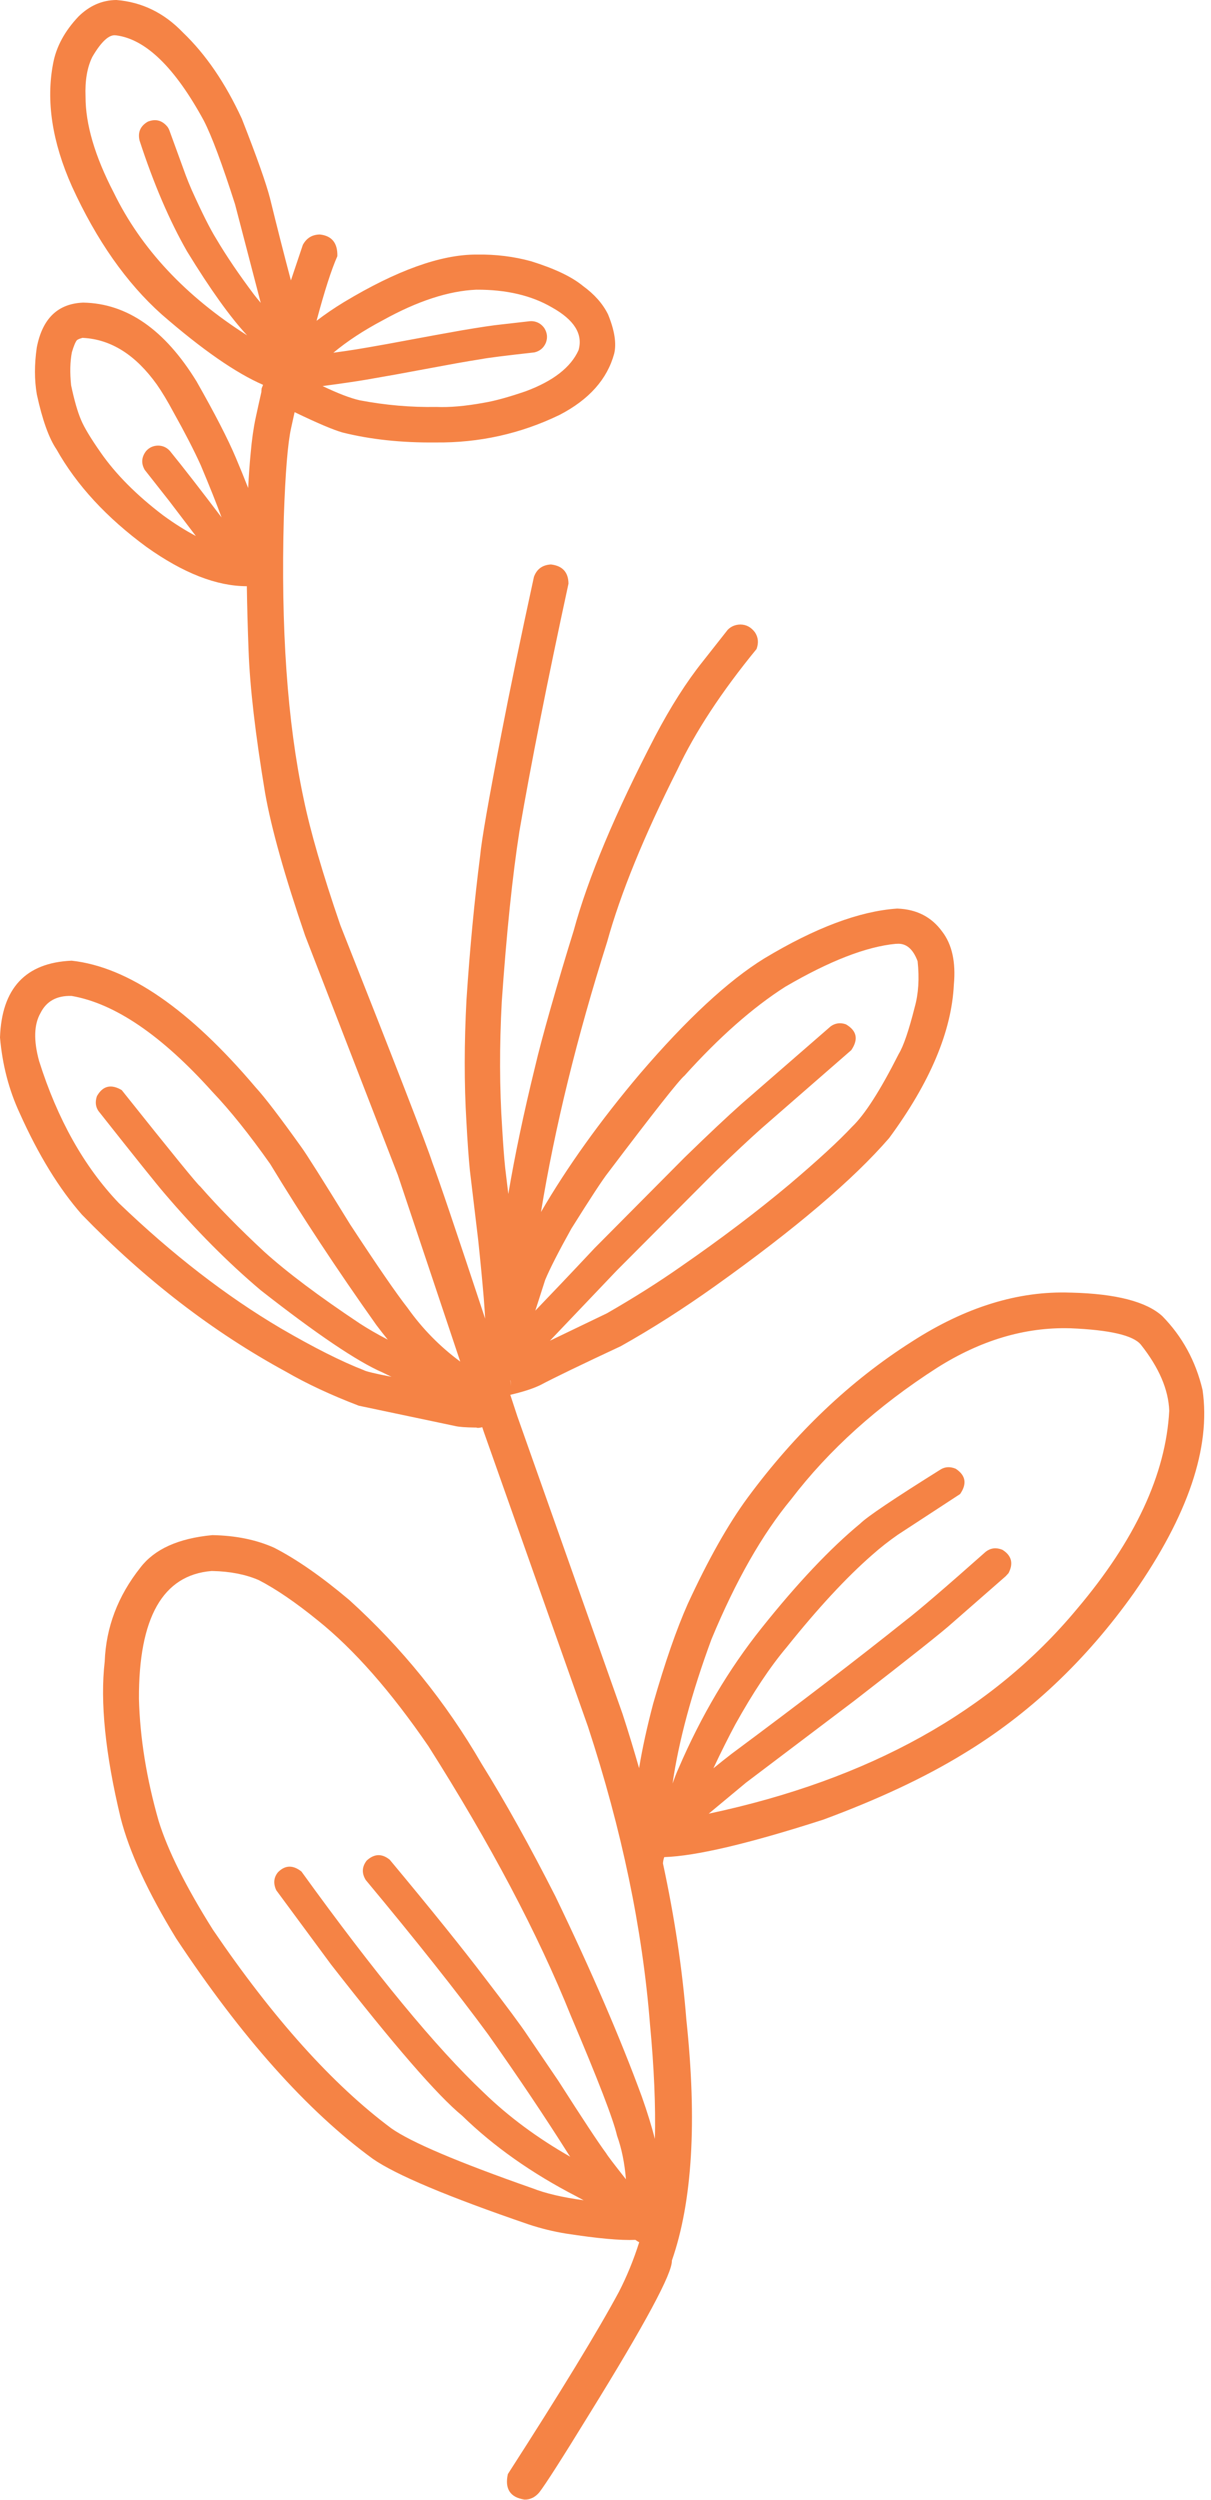 <?xml version="1.0" encoding="UTF-8"?>
<!DOCTYPE svg PUBLIC '-//W3C//DTD SVG 1.0//EN'
          'http://www.w3.org/TR/2001/REC-SVG-20010904/DTD/svg10.dtd'>
<svg height="431.3" preserveAspectRatio="xMidYMid meet" version="1.0" viewBox="0.0 0.0 209.1 431.3" width="209.1" xmlns="http://www.w3.org/2000/svg" xmlns:xlink="http://www.w3.org/1999/xlink" zoomAndPan="magnify"
><g id="change1_1"
  ><path clip-rule="evenodd" d="M207.64,239.8c-1.18-4.97-3.5-9.22-6.96-12.74 c-2.75-2.49-7.96-3.84-15.66-4.04l-0.16,0c-9-0.33-18.14,2.48-27.42,8.46c-10.62,6.74-20.08,15.72-28.37,26.95 c-3.35,4.56-6.79,10.65-10.31,18.28c-1.95,4.38-3.94,10.11-5.97,17.19c-1.05,3.97-1.87,7.69-2.44,11.16 c-0.89-3.1-1.83-6.22-2.86-9.37l-18.15-51.3c-0.42-1.28-0.83-2.52-1.23-3.74c2.13-0.49,3.85-1.04,5.15-1.66 c2.43-1.29,7.08-3.53,13.95-6.74c5.32-2.98,10.75-6.44,16.27-10.37c13.83-9.85,23.84-18.36,30.05-25.53 c7.05-9.57,10.78-18.39,11.17-26.46c0.36-3.92-0.32-6.97-2.03-9.18c-1.82-2.5-4.37-3.81-7.66-3.95l-0.14,0 c-6.49,0.45-14.13,3.32-22.92,8.61c-6.21,3.83-13.37,10.46-21.46,19.9c-6.86,8.11-12.55,16.06-17.08,23.84 c2.4-14.65,6.22-30.19,11.43-46.63c2.31-8.34,6.35-18.24,12.12-29.68c3.05-6.47,7.6-13.42,13.67-20.82c0.39-1.06,0.3-2.03-0.28-2.89 c-0.67-0.89-1.5-1.33-2.5-1.34l-0.03,0c-0.86,0.02-1.58,0.32-2.16,0.9l-4.31,5.47c-2.8,3.5-5.54,7.8-8.22,12.89 c-6.91,13.28-11.6,24.47-14.08,33.58c-1.32,4.23-2.66,8.74-4.03,13.55c-1.18,4.16-2.06,7.46-2.63,9.91 c-1.97,8.01-3.5,15.32-4.62,21.95l-0.54-4.49c-0.18-1.69-0.35-3.99-0.52-6.87c-0.46-6.87-0.48-14.14-0.07-21.82 c0.83-11.94,1.85-21.75,3.05-29.42c2-11.62,4.82-25.86,8.47-42.7c-0.02-1.96-1.02-3.07-3.01-3.31H95.1 c-1.46,0.09-2.43,0.81-2.91,2.15c-2.35,10.81-4.22,19.82-5.61,27.04c-2.2,11.32-3.43,18.36-3.68,21.12 c-0.97,7.58-1.76,15.82-2.35,24.72c-0.4,7.52-0.41,14.54-0.02,21.05c0.19,3.51,0.39,6.32,0.6,8.43l1.44,12.06 c0.38,3.59,0.7,6.92,0.96,10c0.11,1.42,0.19,2.59,0.24,3.55c-5.01-15.15-8.05-24.13-9.12-26.94c-0.96-2.99-6.25-16.63-15.88-40.94 c-3.08-8.96-5.2-16.26-6.36-21.9c-2.8-13.18-3.93-29.36-3.4-48.54c0.26-7.64,0.68-12.74,1.25-15.31c0.2-0.94,0.41-1.87,0.61-2.77 c3.92,1.89,6.69,3.06,8.27,3.51c4.81,1.2,10.16,1.78,16.08,1.72c7.53,0.08,14.67-1.5,21.41-4.76c5.09-2.64,8.22-6.16,9.42-10.56 c0.42-1.76,0.07-4.02-1.06-6.78c-0.91-1.84-2.36-3.47-4.33-4.9c-1.91-1.58-4.89-3-8.94-4.26c-2.98-0.82-6.1-1.21-9.38-1.16h-0.09 c-6.13-0.01-13.76,2.73-22.87,8.21c-1.72,1.05-3.29,2.12-4.72,3.22c1.36-5.1,2.56-8.82,3.59-11.15c0.06-2.25-0.93-3.5-2.98-3.74 l-0.13,0c-1.27,0.04-2.22,0.63-2.85,1.79l-2.06,6.13c-1.2-4.53-2.4-9.23-3.6-14.14c-0.66-2.57-2.28-7.16-4.88-13.77 c-2.83-6.13-6.21-11.08-10.16-14.86C28.34,2.22,24.51,0.36,20.1,0h-0.03c-2.44,0.03-4.62,0.98-6.52,2.85 c-2.37,2.51-3.83,5.19-4.37,8.06C7.92,17.41,9,24.5,12.43,32.18c4.24,9.28,9.4,16.63,15.48,22.06c6.98,6.07,12.82,10.12,17.5,12.15 c-0.01,0.04-0.02,0.08-0.03,0.12c-0.07,0.16-0.14,0.33-0.2,0.49c-0.03,0.22-0.05,0.43-0.05,0.64c-0.33,1.46-0.66,2.93-0.98,4.43 c-0.38,1.78-0.67,3.82-0.87,6.13c-0.18,1.85-0.32,3.85-0.43,6c-0.63-1.61-1.34-3.36-2.14-5.25c-1.35-3.2-3.61-7.59-6.78-13.16 c-5.48-8.91-11.99-13.44-19.55-13.58h-0.03c-4.38,0.18-7.04,2.76-8,7.75c-0.42,2.9-0.42,5.59,0.01,8.09c0.95,4.4,2.09,7.56,3.4,9.49 c3.47,6.17,8.66,11.79,15.55,16.84c6.35,4.52,12.12,6.76,17.31,6.76c0.05,3.46,0.15,7.15,0.3,11.06c0.22,6.29,1.17,14.51,2.86,24.65 c1.07,6.07,3.37,14.26,6.91,24.59l16.01,41.31l10.77,32.17c-3.5-2.58-6.53-5.66-9.09-9.26c-1.96-2.5-5.26-7.3-9.91-14.39 c-4.78-7.76-7.6-12.22-8.46-13.39c-3.73-5.21-6.34-8.62-7.83-10.23c-11.45-13.53-22.05-20.83-31.8-21.9h-0.03 C4.41,166.1,0.29,170.52,0,179c0.41,4.71,1.54,9.07,3.41,13.08c3.23,7.2,6.81,13.03,10.73,17.48 c10.88,11.21,22.62,20.25,35.21,27.09c3.59,2.08,7.79,4.04,12.6,5.88l16.66,3.51c0.62,0.15,1.78,0.24,3.49,0.26 c0.03,0,0.05-0.01,0.07-0.01c0.11,0.02,0.2,0.05,0.32,0.07c0.28-0.01,0.54-0.06,0.78-0.12l0.23,0.7l18.02,50.95 c5.84,17.79,9.41,34.9,10.71,51.34c0.71,7.5,0.99,14.1,0.85,19.8c-0.57-2.2-1.31-4.61-2.25-7.27c-3.7-10.08-8.67-21.6-14.92-34.56 c-4.4-8.66-8.65-16.3-12.77-22.92c-6.16-10.62-13.77-20.02-22.81-28.21c-4.81-4.06-9.15-7.07-13-9.04 c-3.09-1.38-6.64-2.1-10.64-2.17h-0.04c-5.85,0.55-9.98,2.42-12.41,5.6c-3.89,4.9-5.94,10.31-6.16,16.22 c-0.81,6.96,0.1,15.94,2.74,26.94c1.5,5.89,4.7,12.82,9.59,20.81c11.31,17.09,22.63,29.77,33.95,38.03 c3.97,2.76,12.95,6.54,26.94,11.33c2.16,0.71,4.32,1.24,6.46,1.58c5.44,0.84,9.43,1.2,11.95,1.08c0.23,0.17,0.45,0.3,0.66,0.41 c-0.95,2.99-2.11,5.86-3.51,8.57c-3.64,6.76-10.03,17.24-19.17,31.43c-0.56,2.54,0.39,4.01,2.85,4.4c0.96,0.04,1.82-0.37,2.56-1.22 c1.05-1.34,3.96-5.88,8.7-13.6c9.59-15.49,14.33-24.29,14.21-26.41c3.54-10.14,4.37-24,2.5-41.59c-0.69-8.74-2.05-17.73-4.04-26.95 c0.03-0.41,0.11-0.77,0.23-1.08c5.44-0.17,14.59-2.32,27.45-6.46c9.44-3.49,17.47-7.25,24.11-11.3 c11.4-6.87,21.25-16.15,29.55-27.84C205.15,261.43,209.09,249.75,207.64,239.8z M66.13,55.24c5.94-3.29,11.31-5.05,16.12-5.26h0.01 c5.15-0.02,9.49,0.99,13.01,3.04c3.89,2.16,5.43,4.64,4.62,7.41c-1.34,2.95-4.37,5.31-9.1,7.07c-2.98,1.02-5.38,1.68-7.19,1.98 c-3.21,0.59-5.97,0.83-8.27,0.73c-4.37,0.08-8.78-0.3-13.24-1.15c-1.62-0.37-3.75-1.19-6.39-2.45c3.32-0.44,5.83-0.81,7.53-1.1 l5.13-0.9l10.35-1.91c1.61-0.29,3.12-0.54,4.52-0.76c0.92-0.19,3.94-0.57,9.05-1.14c0.93-0.22,1.59-0.77,1.97-1.65 c0.34-0.89,0.24-1.74-0.27-2.55l0,0c-0.5-0.69-1.16-1.09-2-1.18c-0.16-0.02-0.34-0.01-0.51,0l-4.83,0.55 c-1.49,0.15-3.82,0.5-6.99,1.04c-1.64,0.28-5.9,1.06-12.78,2.34c-2.39,0.43-4.19,0.74-5.42,0.94c-1.06,0.17-2.37,0.36-3.89,0.57 C59.91,58.9,62.76,57.02,66.13,55.24z M19.64,33.23c-3.26-6.28-4.88-11.8-4.87-16.55c-0.11-2.79,0.29-5.09,1.18-6.88 c1.55-2.64,2.9-3.88,4.05-3.7l0.05,0c5.11,0.65,10.16,5.56,15.14,14.71c1.37,2.66,3.16,7.46,5.39,14.42l4.44,17.02 c-0.48-0.56-0.87-1.05-1.17-1.44c-2.57-3.42-4.74-6.61-6.49-9.57c-1.07-1.71-2.49-4.54-4.26-8.47c-0.4-0.92-0.74-1.76-1.03-2.53 l-2.82-7.74c-0.06-0.17-0.16-0.37-0.3-0.58c-0.93-1.16-2.07-1.47-3.43-0.93h0c-1.29,0.75-1.76,1.84-1.42,3.27 c2.43,7.44,5.16,13.81,8.2,19.12c4.02,6.56,7.47,11.37,10.37,14.48C32.04,51.11,24.36,42.91,19.64,33.23z M17.38,78.07 c-1.73-2.47-2.85-4.34-3.38-5.61c-0.61-1.42-1.18-3.42-1.72-5.97c-0.23-2.19-0.18-4.1,0.13-5.71c0.32-1.09,0.62-1.8,0.89-2.11 c0.15-0.1,0.3-0.17,0.46-0.23c0.38-0.13,0.56-0.18,0.56-0.14h0.07c4.82,0.27,9.04,2.95,12.68,8.03c0.88,1.25,1.85,2.86,2.91,4.84 c1.93,3.45,3.49,6.47,4.67,9.07c1.55,3.68,2.75,6.69,3.61,9.04c-3.74-4.94-6.72-8.77-8.92-11.47c-0.56-0.62-1.25-0.93-2.07-0.93 c-0.82,0.02-1.51,0.33-2.06,0.96l0,0c-0.79,1.05-0.86,2.12-0.22,3.23l4.19,5.32l4.57,6c0.02,0.03,0.05,0.06,0.07,0.09 c-1.79-0.94-3.67-2.12-5.66-3.57C23.58,85.43,19.99,81.82,17.38,78.07z M48.5,229.19c-9.42-5.55-18.75-12.76-27.99-21.63 c-6-6.29-10.59-14.46-13.76-24.5c-0.97-3.55-0.89-6.31,0.25-8.29c1.01-2.01,2.76-2.99,5.25-2.94h0.11 c7.46,1.29,15.56,6.8,24.29,16.52c3.09,3.24,6.42,7.4,10,12.47c5.45,8.98,11.56,18.25,18.34,27.8c0.67,0.89,1.32,1.72,1.97,2.52 c-1.83-0.96-3.43-1.88-4.8-2.77c-7.02-4.67-12.54-8.8-16.54-12.41c-4.31-4-7.99-7.76-11.06-11.27c-0.37-0.21-4.88-5.75-13.54-16.61 c-1.83-1.08-3.25-0.75-4.26,1l-0.04,0.09c-0.31,0.95-0.22,1.8,0.29,2.53c6.3,7.97,10.08,12.68,11.33,14.13 c5.45,6.4,11.01,12,16.69,16.79c9.64,7.55,16.65,12.28,21.01,14.17c0.55,0.27,1.07,0.52,1.57,0.76c-2.88-0.56-4.48-0.95-4.79-1.15 C58.93,234.89,54.15,232.48,48.5,229.19z M88.12,238.17l0.03-0.01C88.28,239.5,88.27,239.51,88.12,238.17z M98.65,211.99 c3.35-5.35,5.47-8.57,6.34-9.66c7.9-10.44,12.3-16.02,13.19-16.73c5.97-6.63,11.77-11.75,17.39-15.34 c7.64-4.46,14.01-6.94,19.11-7.42l0.15,0c1.61-0.14,2.81,0.86,3.61,3c0.32,2.94,0.16,5.6-0.51,7.97c-1.01,3.99-1.92,6.67-2.75,8.03 c-3.18,6.29-5.87,10.49-8.07,12.58c-2.31,2.47-5.92,5.79-10.82,9.94c-5.55,4.65-11.79,9.37-18.72,14.16 c-3.82,2.68-8.08,5.37-12.76,8.06l-9.86,4.74c0.01-0.01,0.02-0.02,0.03-0.03l11.51-12.08l16.94-16.99c3.33-3.21,6.01-5.72,8.06-7.54 l15.5-13.5c1.27-1.87,0.96-3.35-0.93-4.45l-0.06-0.02c-0.92-0.31-1.78-0.19-2.56,0.36l-15.43,13.41c-2.43,2.16-5.69,5.22-9.78,9.2 l-15.56,15.66c-4.22,4.5-7.63,8.08-10.24,10.79l1.7-5.29C94.94,218.89,96.45,215.94,98.65,211.99z M91.94,377.55 c-12.85-4.5-20.98-7.95-24.38-10.35c-10.09-7.51-20.36-18.92-30.79-34.25c-4.68-7.43-7.8-13.69-9.37-18.75 c-2.09-7.29-3.23-14.32-3.41-21.1c-0.05-14.01,4.13-21.36,12.53-22.05h0.13c3.08,0.06,5.76,0.59,8.03,1.57 c2.97,1.53,6.37,3.85,10.2,6.96c6.24,5,12.6,12.23,19.09,21.69c10.72,16.89,18.93,32.41,24.61,46.55 c4.67,10.98,7.33,17.87,7.96,20.65c0.8,2.22,1.31,4.73,1.54,7.53c-2.08-2.63-3.22-4.13-3.4-4.47c-1.37-1.85-4.12-6.02-8.26-12.5 l-5.36-7.89c-1.02-1.55-3.48-4.87-7.39-9.96c-3.79-4.99-9.24-11.76-16.37-20.31c-1.33-1.09-2.64-1.06-3.93,0.09l-0.07,0.07 c-0.81,1.06-0.86,2.17-0.15,3.33c8.75,10.5,15.79,19.38,21.13,26.64c5.23,7.39,9.85,14.29,13.89,20.69c0.1,0.15,0.19,0.28,0.29,0.42 c-5.65-3.22-10.65-6.91-14.96-11.09c-8.19-7.73-18.68-20.44-31.45-38.12c-1.46-1.15-2.8-1.12-4.03,0.1l-0.02,0.02 c-0.74,0.9-0.84,1.94-0.3,3.11l9.46,12.81c10.85,13.91,18.39,22.61,22.63,26.08c5.44,5.3,12.02,9.94,19.73,13.92 c0.39,0.22,0.82,0.45,1.26,0.68C97.17,379.13,94.22,378.44,91.94,377.55z M185.95,277.61c-14.69,17.66-35.89,29.43-63.58,35.31 l6.45-5.36l18.66-14.1c9.65-7.47,15.3-11.95,16.94-13.44l9.22-8.06l0.5-0.54c0.87-1.67,0.54-3-0.99-3.99l-0.09-0.05 c-1.05-0.42-2-0.31-2.85,0.34c-7.04,6.24-11.67,10.21-13.91,11.92c-8.12,6.49-18.11,14.14-29.96,22.94 c-0.99,0.76-2.06,1.61-3.16,2.51c1.38-2.93,2.65-5.46,3.79-7.58c3.05-5.48,6-9.92,8.87-13.32c5.39-6.73,10.31-12.04,14.76-15.92 c1.43-1.27,2.92-2.43,4.46-3.5l10.72-7c1.22-1.77,0.97-3.22-0.74-4.35l-0.06-0.03c-0.91-0.37-1.75-0.33-2.5,0.1 c-8.13,5.08-12.78,8.21-13.95,9.38c-5.2,4.3-10.88,10.31-17.03,18.02c-5.66,7.08-10.43,15.13-14.32,24.17 c-0.35,0.76-0.69,1.65-1.05,2.65c1.06-7.3,3.29-15.59,6.72-24.89c4.19-10.09,8.78-18.13,13.76-24.15 c6.52-8.52,14.92-16.09,25.19-22.68c7.54-4.76,15.18-7.03,22.91-6.82h0.11c6.8,0.28,10.86,1.22,12.17,2.83 c3.14,3.96,4.77,7.76,4.9,11.41C201.3,254.37,195.98,265.77,185.95,277.61z" fill="#F58345" fill-rule="evenodd"
  /></g
></svg
>
